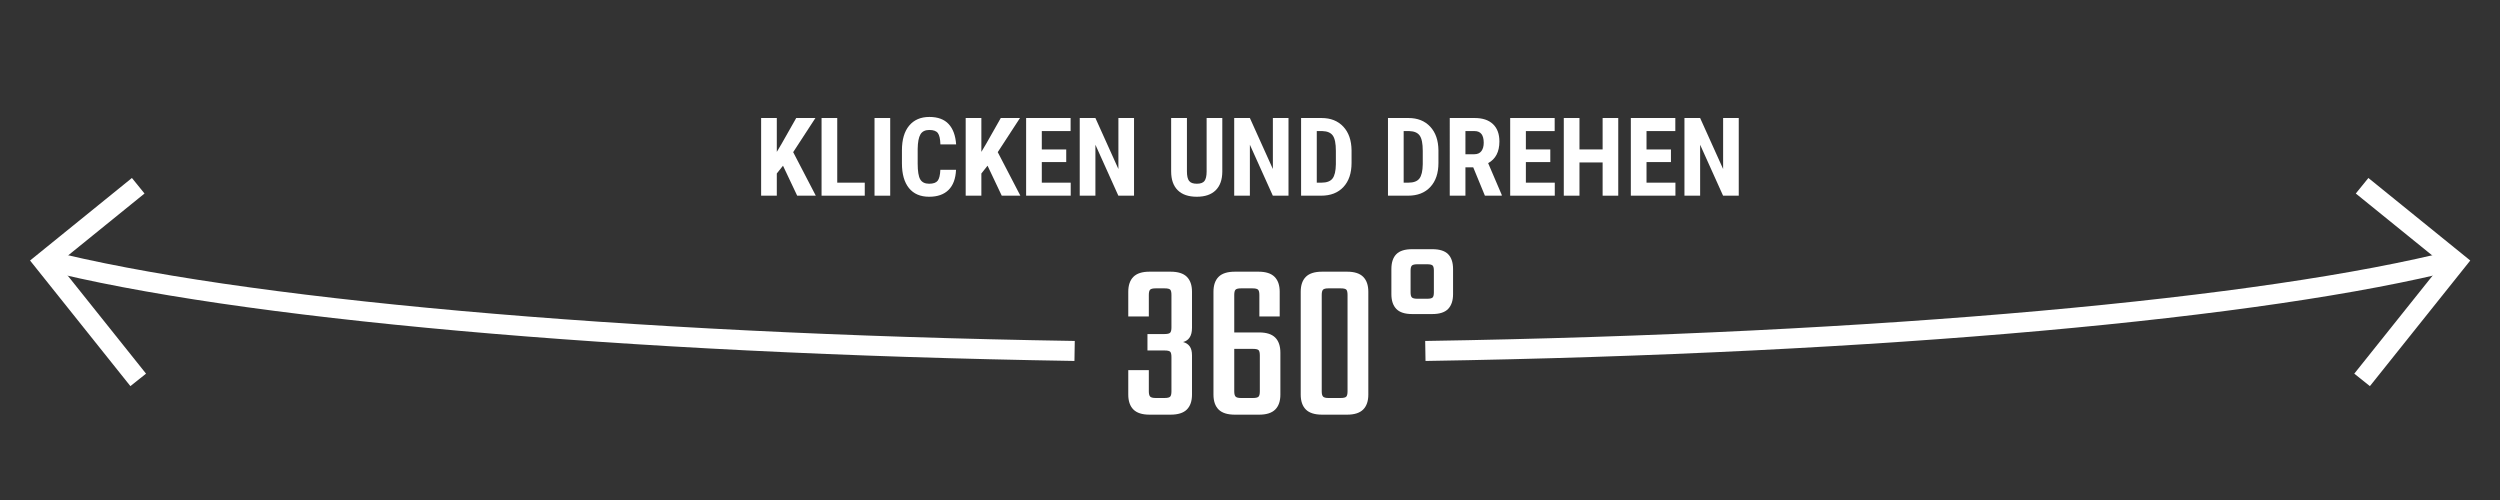 <?xml version="1.0" encoding="utf-8"?>
<!-- Generator: Adobe Illustrator 16.0.0, SVG Export Plug-In . SVG Version: 6.00 Build 0)  -->
<!DOCTYPE svg PUBLIC "-//W3C//DTD SVG 1.1//EN" "http://www.w3.org/Graphics/SVG/1.1/DTD/svg11.dtd">
<svg version="1.1" id="Ebene_1" xmlns="http://www.w3.org/2000/svg" xmlns:xlink="http://www.w3.org/1999/xlink" x="0px" y="0px"
	 width="1000px" height="200px" viewBox="-400 0 1000 200" enable-background="new -400 0 1000 200" xml:space="preserve">
<rect x="-400" y="0" width="1000" height="200" fill="#333333" stroke="none"/>
<polyline fill="none" stroke="#FFFFFF" stroke-width="8" stroke-miterlimit="10" points="-344.712,151.956 -382.376,104.814 
	-344.712,74.298 "/>
<polyline fill="none" stroke="#FFFFFF" stroke-width="8" stroke-miterlimit="10" points="544.836,151.956 582.501,104.814 
	544.836,74.298 "/>
<g>
	<path fill="#FFFFFF" d="M-86.802,66.282l-2.476,3.115v8.876h-6.272V47.207h6.272v13.549l1.985-3.351l5.781-10.198h7.681
		l-8.897,13.656l9.046,17.41h-7.446L-86.802,66.282z"/>
	<path fill="#FFFFFF" d="M-65.104,73.066h11.009v5.207h-17.282V47.207h6.272V73.066z"/>
	<path fill="#FFFFFF" d="M-43.917,78.273h-6.273V47.207h6.273V78.273z"/>
	<path fill="#FFFFFF" d="M-17.588,67.925c-0.157,3.541-1.152,6.222-2.987,8.043c-1.835,1.821-4.424,2.731-7.767,2.731
		c-3.514,0-6.206-1.156-8.076-3.468c-1.871-2.312-2.806-5.607-2.806-9.889v-5.228c0-4.267,0.967-7.556,2.902-9.868
		c1.935-2.312,4.623-3.467,8.065-3.467c3.385,0,5.956,0.947,7.713,2.838c1.757,1.892,2.755,4.608,2.998,8.151h-6.294
		c-0.057-2.191-0.395-3.703-1.014-4.535s-1.753-1.248-3.403-1.248c-1.679,0-2.867,0.587-3.563,1.761
		c-0.697,1.173-1.067,3.104-1.11,5.792v5.868c0,3.088,0.345,5.207,1.035,6.359c0.69,1.151,1.874,1.729,3.553,1.729
		c1.65,0,2.788-0.402,3.414-1.206c0.625-0.803,0.981-2.258,1.066-4.363H-17.588z"/>
	<path fill="#FFFFFF" d="M-4.978,66.282l-2.475,3.115v8.876h-6.272V47.207h6.272v13.549l1.984-3.351l5.782-10.198h7.681
		l-8.897,13.656l9.047,17.41H0.697L-4.978,66.282z"/>
	<path fill="#FFFFFF" d="M26.492,64.831H16.72v8.235h11.564v5.207H10.448V47.207h17.794v5.228H16.72v7.339h9.772V64.831z"/>
	<path fill="#FFFFFF" d="M53.611,78.273h-6.273l-9.174-20.377v20.377h-6.272V47.207h6.272l9.196,20.397V47.207h6.251V78.273z"/>
	<path fill="#FFFFFF" d="M88.922,47.207v21.507c-0.028,3.229-0.918,5.699-2.667,7.413c-1.75,1.716-4.26,2.572-7.532,2.572
		c-3.329,0-5.872-0.868-7.627-2.604c-1.757-1.734-2.636-4.245-2.636-7.531V47.207h6.316v21.379c0,1.764,0.284,3.022,0.854,3.776
		c0.568,0.753,1.601,1.131,3.094,1.131s2.518-0.374,3.073-1.121c0.554-0.746,0.839-1.973,0.853-3.681V47.207H88.922z"/>
	<path fill="#FFFFFF" d="M115.4,78.273h-6.272l-9.175-20.377v20.377H93.68V47.207h6.272l9.197,20.397V47.207h6.251V78.273z"/>
	<path fill="#FFFFFF" d="M120.436,78.273V47.207h8.216c3.627,0,6.518,1.152,8.673,3.456c2.154,2.304,3.253,5.463,3.297,9.474v5.036
		c0,4.083-1.078,7.286-3.234,9.611c-2.154,2.325-5.123,3.489-8.907,3.489H120.436z M126.709,52.435v20.631h1.877
		c2.092,0,3.563-0.55,4.417-1.652s1.302-3.005,1.344-5.708v-5.398c0-2.902-0.404-4.925-1.216-6.069
		c-0.811-1.146-2.19-1.746-4.139-1.803H126.709z"/>
	<path fill="#FFFFFF" d="M155.191,78.273V47.207h8.216c3.627,0,6.518,1.152,8.673,3.456c2.154,2.304,3.253,5.463,3.297,9.474v5.036
		c0,4.083-1.078,7.286-3.233,9.611s-5.124,3.489-8.908,3.489H155.191z M161.466,52.435v20.631h1.877c2.091,0,3.563-0.55,4.416-1.652
		c0.854-1.103,1.302-3.005,1.344-5.708v-5.398c0-2.902-0.404-4.925-1.215-6.069c-0.812-1.146-2.191-1.746-4.14-1.803H161.466z"/>
	<path fill="#FFFFFF" d="M189.288,66.922h-3.115v11.351h-6.273V47.207h10.007c3.143,0,5.571,0.814,7.287,2.442
		c1.714,1.629,2.57,3.944,2.57,6.945c0,4.125-1.501,7.014-4.503,8.663l5.442,12.716v0.3h-6.743L189.288,66.922z M186.173,61.695
		h3.563c1.25,0,2.189-0.416,2.815-1.25c0.626-0.832,0.939-1.944,0.939-3.338c0-3.115-1.217-4.673-3.649-4.673h-3.669V61.695z"/>
	<path fill="#FFFFFF" d="M220.118,64.831h-9.771v8.235h11.563v5.207h-17.837V47.207h17.795v5.228h-11.521v7.339h9.771V64.831z"/>
	<path fill="#FFFFFF" d="M247.3,78.273h-6.251V64.98h-9.26v13.292h-6.273V47.207h6.273v12.567h9.26V47.207h6.251V78.273z"/>
	<path fill="#FFFFFF" d="M268.38,64.831h-9.771v8.235h11.563v5.207h-17.837V47.207h17.794v5.228h-11.521v7.339h9.771V64.831z"/>
	<path fill="#FFFFFF" d="M295.5,78.273h-6.272l-9.175-20.377v20.377h-6.273V47.207h6.273l9.196,20.397V47.207h6.251V78.273z"/>
</g>
<g>
	<path fill="#FFFFFF" d="M59.531,117.991v8.59h-8.223v-9.869c0-2.617,0.686-4.613,2.056-5.984c1.371-1.369,3.518-2.055,6.442-2.055
		h8.404c2.985,0,5.163,0.686,6.533,2.055c1.37,1.371,2.056,3.367,2.056,5.984v14.438c0,1.582-0.306,2.846-0.914,3.791
		c-0.61,0.943-1.493,1.568-2.65,1.871c1.157,0.307,2.04,0.885,2.65,1.736c0.608,0.854,0.914,2.043,0.914,3.564v15.713
		c0,2.621-0.686,4.615-2.056,5.984c-1.371,1.371-3.548,2.057-6.533,2.057h-8.404c-2.924,0-5.071-0.686-6.442-2.057
		c-1.37-1.369-2.056-3.363-2.056-5.984v-9.775h8.223v8.496c0,1.037,0.183,1.736,0.548,2.104c0.365,0.363,1.095,0.547,2.193,0.547
		h3.562c1.158,0,1.903-0.184,2.24-0.547c0.333-0.367,0.501-1.066,0.501-2.104v-13.703c0-1.098-0.168-1.813-0.501-2.146
		c-0.337-0.336-1.082-0.502-2.24-0.502h-6.852v-6.58h6.852c1.158,0,1.903-0.182,2.24-0.547c0.333-0.367,0.501-1.066,0.501-2.102
		v-12.975c0-1.096-0.168-1.813-0.501-2.146c-0.337-0.334-1.082-0.502-2.24-0.502h-3.562c-1.098,0-1.828,0.168-2.193,0.502
		C59.713,116.179,59.531,116.896,59.531,117.991z"/>
	<path fill="#FFFFFF" d="M93.7,117.991v38.555c0,1.037,0.183,1.736,0.547,2.104c0.365,0.363,1.065,0.547,2.102,0.547h2.832v6.67
		h-5.207c-2.986,0-5.163-0.686-6.532-2.057c-1.371-1.369-2.057-3.363-2.057-5.984v-41.113c0-2.617,0.686-4.613,2.057-5.984
		c1.37-1.369,3.546-2.055,6.532-2.055h5.115v6.67h-2.74c-1.036,0-1.737,0.168-2.102,0.502S93.7,116.896,93.7,117.991z
		 M103.932,156.546v-14.342c0-1.098-0.168-1.813-0.502-2.148c-0.336-0.334-1.083-0.502-2.238-0.502H91.05v-6.578h12.607
		c2.924,0,5.071,0.686,6.441,2.055c1.371,1.371,2.056,3.396,2.056,6.076v16.719c0,2.621-0.685,4.615-2.056,5.984
		c-1.37,1.371-3.518,2.057-6.441,2.057H98.36v-6.67h2.832c1.155,0,1.902-0.184,2.238-0.547
		C103.764,158.282,103.932,157.583,103.932,156.546z M103.749,126.581v-8.59c0-1.096-0.182-1.813-0.548-2.146
		s-1.097-0.502-2.192-0.502h-2.923v-6.67h5.298c2.923,0,5.07,0.686,6.44,2.055c1.371,1.371,2.056,3.367,2.056,5.984v9.869H103.749z"
		/>
	<path fill="#FFFFFF" d="M147.329,116.712v41.113c0,2.621-0.687,4.615-2.056,5.984c-1.371,1.371-3.518,2.057-6.441,2.057h-9.959
		c-2.985,0-5.162-0.686-6.531-2.057c-1.371-1.369-2.057-3.363-2.057-5.984v-41.113c0-2.617,0.686-4.613,2.057-5.984
		c1.369-1.369,3.546-2.055,6.531-2.055h9.959c2.924,0,5.07,0.686,6.441,2.055C146.643,112.099,147.329,114.095,147.329,116.712z
		 M139.015,156.546v-38.555c0-1.096-0.169-1.813-0.502-2.146c-0.336-0.334-1.083-0.502-2.239-0.502h-4.933
		c-1.036,0-1.737,0.168-2.102,0.502c-0.366,0.334-0.549,1.051-0.549,2.146v38.555c0,1.037,0.183,1.736,0.549,2.104
		c0.364,0.363,1.065,0.547,2.102,0.547h4.933c1.156,0,1.903-0.184,2.239-0.547C138.846,158.282,139.015,157.583,139.015,156.546z"/>
	<path fill="#FFFFFF" d="M181.224,107.622v10.051c0,2.557-0.655,4.52-1.964,5.891c-1.311,1.371-3.426,2.057-6.35,2.057h-8.04
		c-2.924,0-5.041-0.686-6.35-2.057c-1.311-1.371-1.965-3.334-1.965-5.891v-10.051c0-2.618,0.654-4.599,1.965-5.938
		c1.309-1.34,3.426-2.01,6.35-2.01h8.04c2.924,0,5.039,0.67,6.35,2.01C180.568,103.023,181.224,105.004,181.224,107.622z
		 M173.55,116.94v-8.68c0-1.035-0.168-1.72-0.503-2.056c-0.336-0.334-1.082-0.502-2.238-0.502h-3.838
		c-1.096,0-1.826,0.168-2.192,0.502c-0.364,0.336-0.548,1.021-0.548,2.056v8.68c0,1.035,0.184,1.723,0.548,2.055
		c0.366,0.336,1.097,0.504,2.192,0.504h3.838c1.156,0,1.902-0.168,2.238-0.504C173.382,118.663,173.55,117.976,173.55,116.94z"/>
</g>
<g>
	<path fill="none" stroke="#FFFFFF" stroke-width="8" stroke-miterlimit="10" d="M170.14,140.384
		c182.44-2.91,335.933-17.025,412.361-36.489"/>
	<path fill="none" stroke="#FFFFFF" stroke-width="8" stroke-miterlimit="10" d="M-382.376,103.895
		c76.408,19.458,229.841,33.571,412.219,36.485"/>
</g>
</svg>

